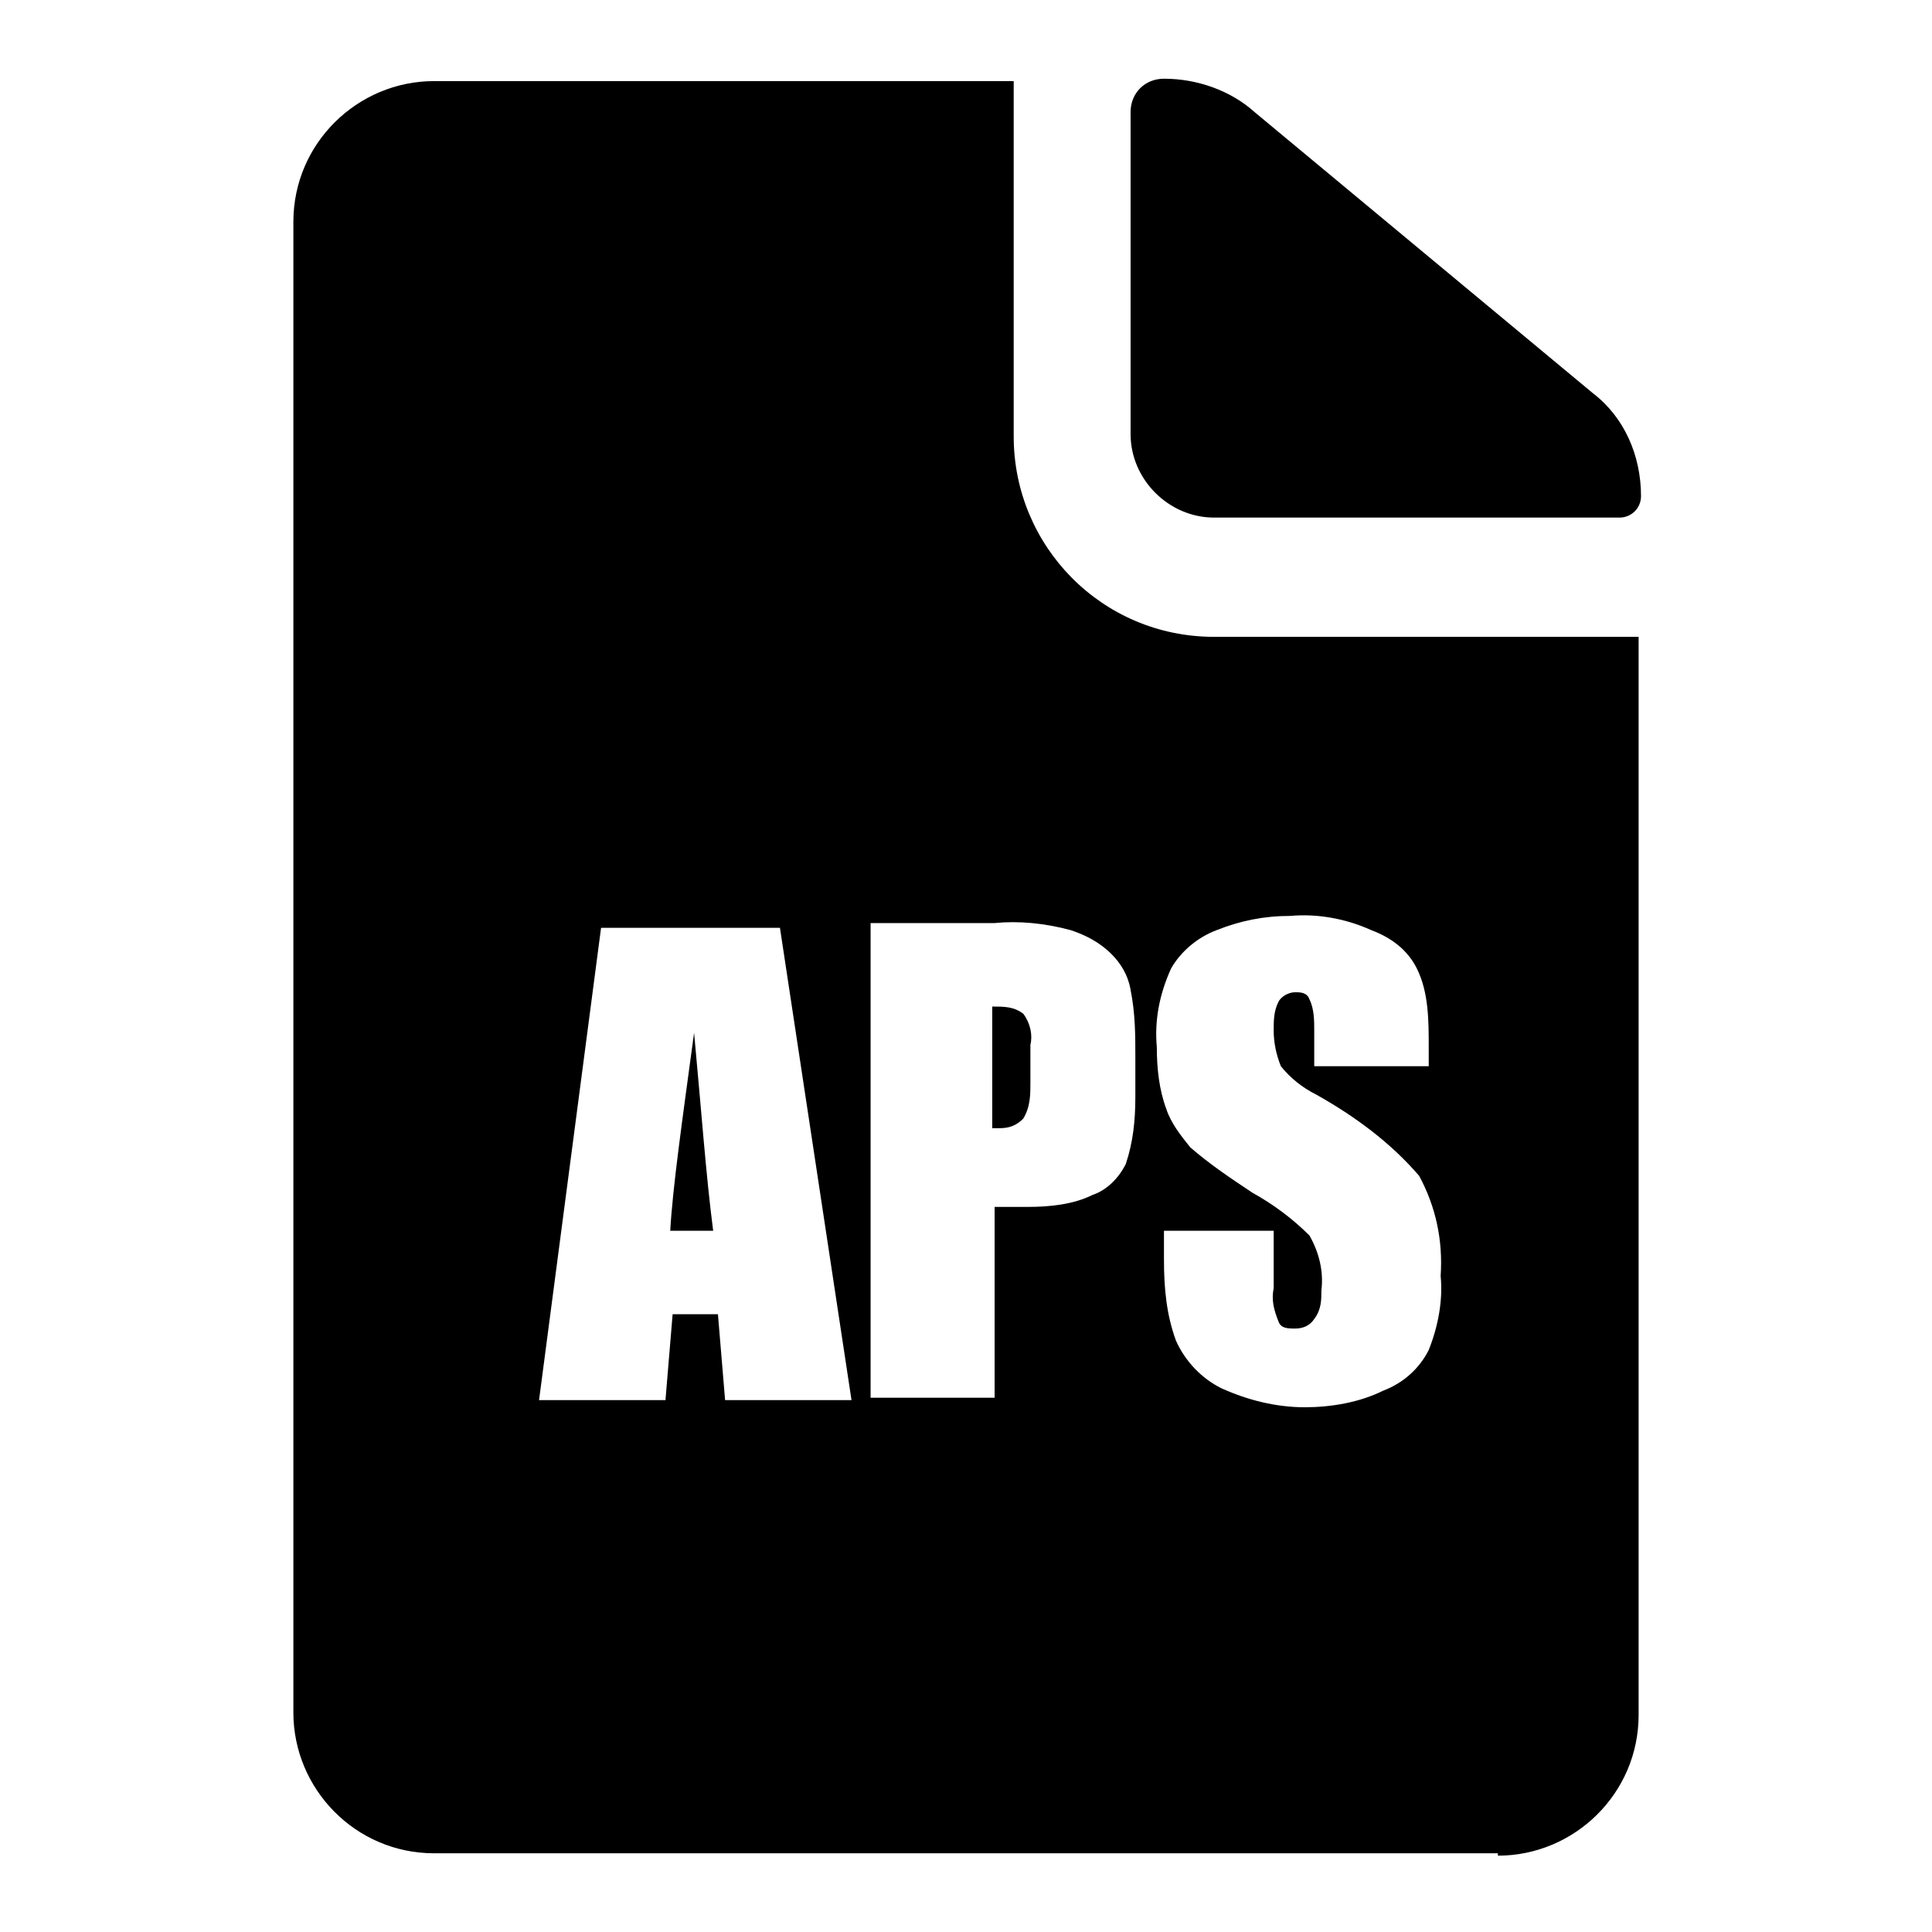 <?xml version="1.0" encoding="UTF-8"?>
<svg xmlns="http://www.w3.org/2000/svg" version="1.1" viewBox="0 0 81 81">
  <!-- Generator: Adobe Illustrator 28.6.0, SVG Export Plug-In . SVG Version: 1.2.0 Build 709)  -->
  <g>
    <g id="Layer_1">
      <path id="Subtração_2" d="M62.8,77.7H18.2c-3.3,0-5.9-2.7-5.9-5.9V9.3c0-3.3,2.7-5.9,5.9-5.9h24.3v14.9c0,4.6,3.7,8.4,8.4,8.4h17.8v45.2c0,3.3-2.7,5.9-5.9,5.9ZM48.8,51.5v1.3c0,1.2.1,2.3.5,3.4.4.9,1.1,1.6,1.9,2,1.1.5,2.3.8,3.5.8,1.1,0,2.3-.2,3.3-.7.8-.3,1.5-.9,1.9-1.7.4-1,.6-2.1.5-3.1.1-1.5-.2-2.9-.9-4.2-1.2-1.4-2.7-2.5-4.3-3.4-.6-.3-1.1-.7-1.5-1.2-.2-.5-.3-1-.3-1.5,0-.4,0-.8.2-1.2.1-.2.4-.4.7-.4.2,0,.5,0,.6.3.2.4.2.9.2,1.3v1.5h4.8v-.8c0-1.1,0-2.3-.5-3.3-.4-.8-1.1-1.3-1.9-1.6-1.1-.5-2.3-.7-3.4-.6-1.1,0-2.1.2-3.1.6-.8.3-1.5.9-1.9,1.6-.5,1.1-.7,2.2-.6,3.3,0,.9.1,1.8.4,2.6.2.6.6,1.1,1,1.6.8.7,1.7,1.3,2.6,1.9.9.5,1.7,1.1,2.4,1.8.4.7.6,1.5.5,2.3,0,.4,0,.8-.3,1.2-.2.3-.5.4-.8.4-.3,0-.6,0-.7-.3-.2-.5-.3-.9-.2-1.4v-2.4h-4.8ZM36.5,38.8v19.8h5.2v-8h1.4c.9,0,1.9-.1,2.7-.5.6-.2,1.1-.7,1.4-1.3.3-.9.4-1.8.4-2.8v-1.7c0-.9,0-1.8-.2-2.8-.1-.6-.4-1.1-.8-1.5-.5-.5-1.1-.8-1.7-1-1.1-.3-2.2-.4-3.2-.3h-5.2ZM28.2,55.1h1.9l.3,3.6h5.3l-3-19.8h-7.5l-2.6,19.8h5.3l.3-3.6h0ZM29.9,51.6h-1.8c.1-1.8.5-4.6,1-8.3.3,3.2.5,6,.8,8.3h0ZM42,47.3c-.1,0-.2,0-.4,0v-5.1c.5,0,.9,0,1.3.3.3.4.4.9.3,1.3v1.6c0,.5,0,1-.3,1.5-.3.3-.6.4-1,.4ZM67.8,21.7h-16.9c-1.9,0-3.5-1.6-3.5-3.5V4.7c0-.8.6-1.4,1.4-1.4,1.4,0,2.8.5,3.8,1.4l14.2,11.8c1.3,1,2,2.6,2,4.3,0,.5-.4.9-.9.9,0,0,0,0,0,0h0Z"></path>
    </g>
  </g>
</svg>
